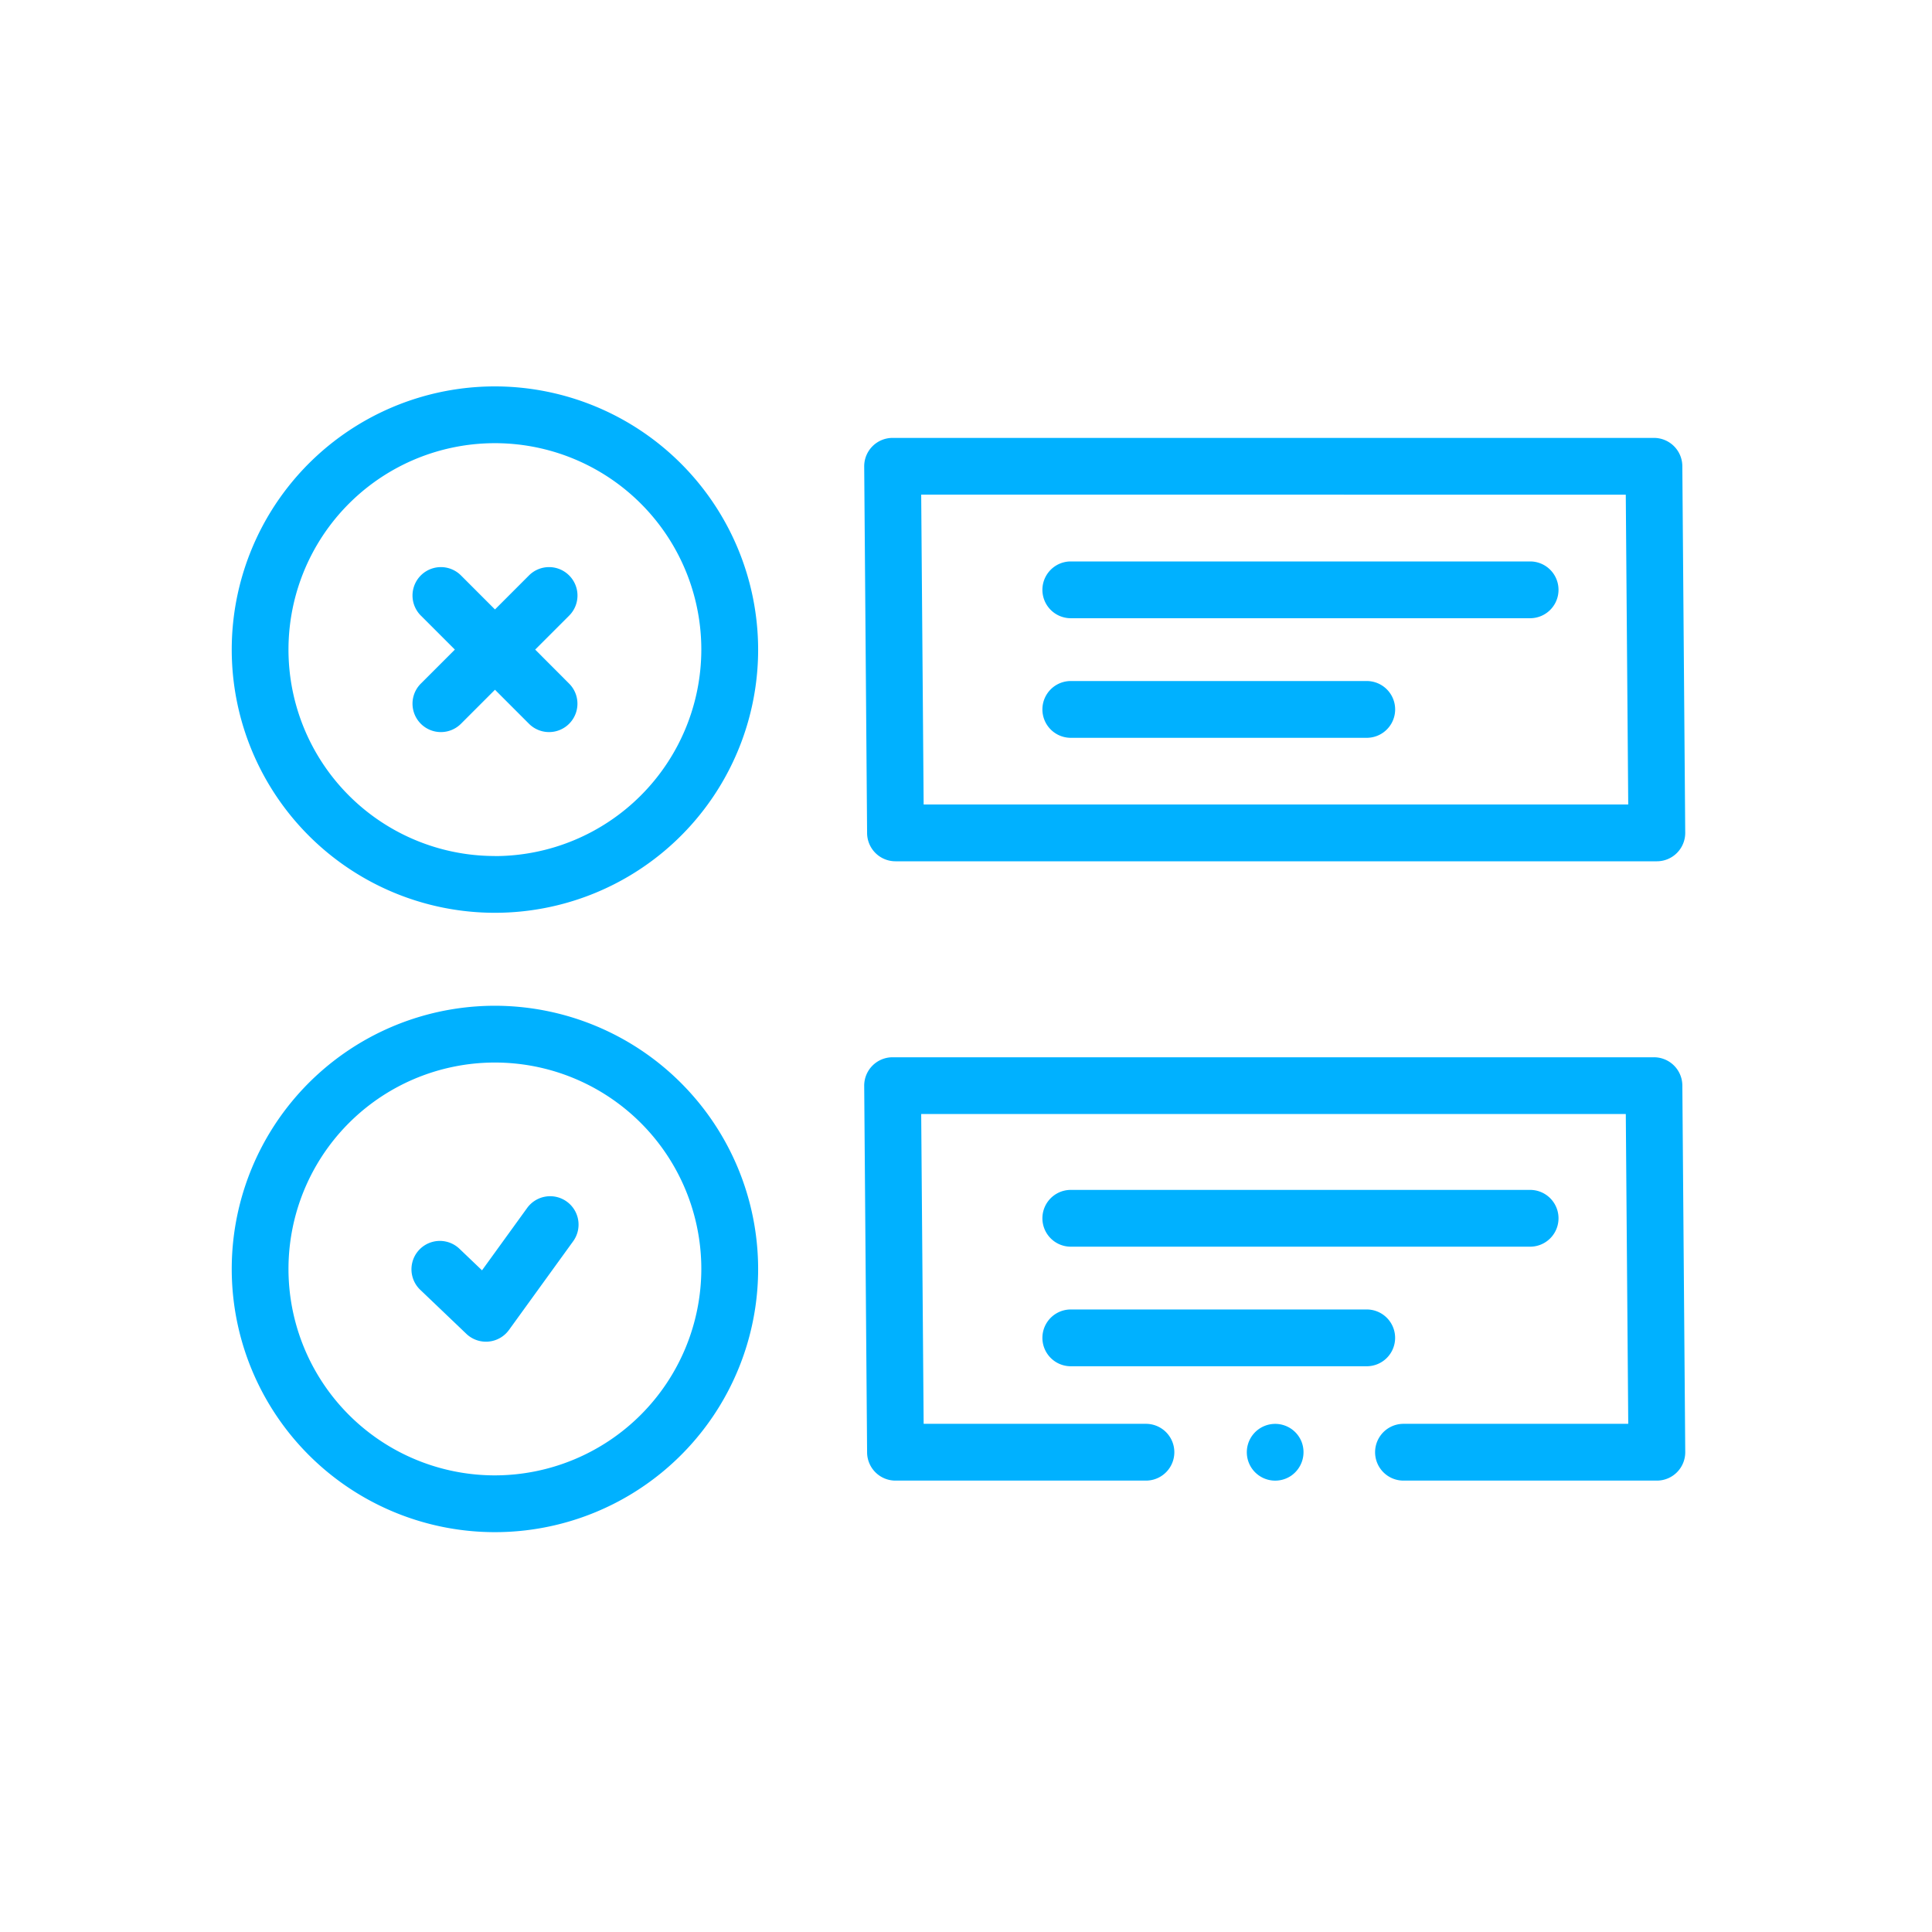 <svg xmlns="http://www.w3.org/2000/svg" width="100" height="100" viewBox="0 0 100 100"><g transform="translate(-7566 -6897)"><rect width="100" height="100" transform="translate(7566 6897)" fill="rgba(255,255,255,0)"/><g transform="translate(7578 6917)"><g transform="translate(0 0)"><path d="M263.64,290.521H224.232A1.469,1.469,0,0,0,222.763,292l.15,18.975a1.469,1.469,0,0,0,1.469,1.458h12.964a1.469,1.469,0,1,0,0-2.939H225.84l-.127-16.037h36.47l.127,16.037H250.676a1.469,1.469,0,0,0,0,2.939h13.115a1.469,1.469,0,0,0,1.469-1.481l-.15-18.975A1.469,1.469,0,0,0,263.64,290.521Z" transform="translate(-190.032 -255.797)" fill="#00b1ff"/><path d="M360.4,420.572a1.469,1.469,0,1,0-.541,1.784A1.484,1.484,0,0,0,360.4,420.572Z" transform="translate(-305.039 -365.966)" fill="#00b1ff"/><path d="M13.621,272.377A13.623,13.623,0,1,0,27.241,286,13.637,13.637,0,0,0,13.621,272.377Zm0,24.307A10.684,10.684,0,1,1,24.3,286,10.7,10.7,0,0,1,13.621,296.684Z" transform="translate(0 -240.319)" fill="#00b1ff"/><path d="M13.621,54.189A13.623,13.623,0,1,0,27.241,67.812,13.637,13.637,0,0,0,13.621,54.189Zm0,24.307A10.684,10.684,0,1,1,24.3,67.812,10.7,10.7,0,0,1,13.621,78.5Z" transform="translate(0 -54.189)" fill="#00b1ff"/><path d="M71.757,118.28a1.469,1.469,0,0,0-2.078,0l-1.76,1.761-1.76-1.761a1.469,1.469,0,0,0-2.078,2.078l1.761,1.761-1.761,1.761a1.469,1.469,0,1,0,2.078,2.078l1.76-1.761,1.76,1.761a1.469,1.469,0,0,0,2.078-2.078L70,122.119l1.761-1.761A1.469,1.469,0,0,0,71.757,118.28Z" transform="translate(-54.299 -108.496)" fill="#00b1ff"/><path d="M224.382,94.248h39.408a1.469,1.469,0,0,0,1.469-1.481l-.15-18.975a1.469,1.469,0,0,0-1.469-1.458H224.232a1.469,1.469,0,0,0-1.469,1.481l.15,18.975A1.469,1.469,0,0,0,224.382,94.248Zm37.8-18.976.127,16.037H225.84l-.127-16.037Z" transform="translate(-190.032 -69.668)" fill="#00b1ff"/><path d="M287.013,118.793h23.775a1.469,1.469,0,1,0,0-2.939H287.013a1.469,1.469,0,1,0,0,2.939Z" transform="translate(-243.589 -106.794)" fill="#00b1ff"/><path d="M287.013,160.9h15.319a1.469,1.469,0,0,0,0-2.939H287.013a1.469,1.469,0,1,0,0,2.939Z" transform="translate(-243.589 -142.711)" fill="#00b1ff"/><path d="M287.013,340.2h23.775a1.469,1.469,0,1,0,0-2.939H287.013a1.469,1.469,0,0,0,0,2.939Z" transform="translate(-243.589 -295.672)" fill="#00b1ff"/><path d="M303.8,380.836a1.469,1.469,0,0,0-1.469-1.469H287.013a1.469,1.469,0,1,0,0,2.939h15.319A1.469,1.469,0,0,0,303.8,380.836Z" transform="translate(-243.589 -331.589)" fill="#00b1ff"/><path d="M71.312,339.743a1.47,1.47,0,0,0-2.052.329L66.924,343.3l-1.168-1.116a1.469,1.469,0,0,0-2.029,2.125l2.386,2.278a1.469,1.469,0,0,0,1.014.407c.045,0,.089,0,.134-.006a1.47,1.47,0,0,0,1.057-.6l3.324-4.593A1.469,1.469,0,0,0,71.312,339.743Z" transform="translate(-53.975 -297.548)" fill="#00b1ff"/></g></g></g></svg>